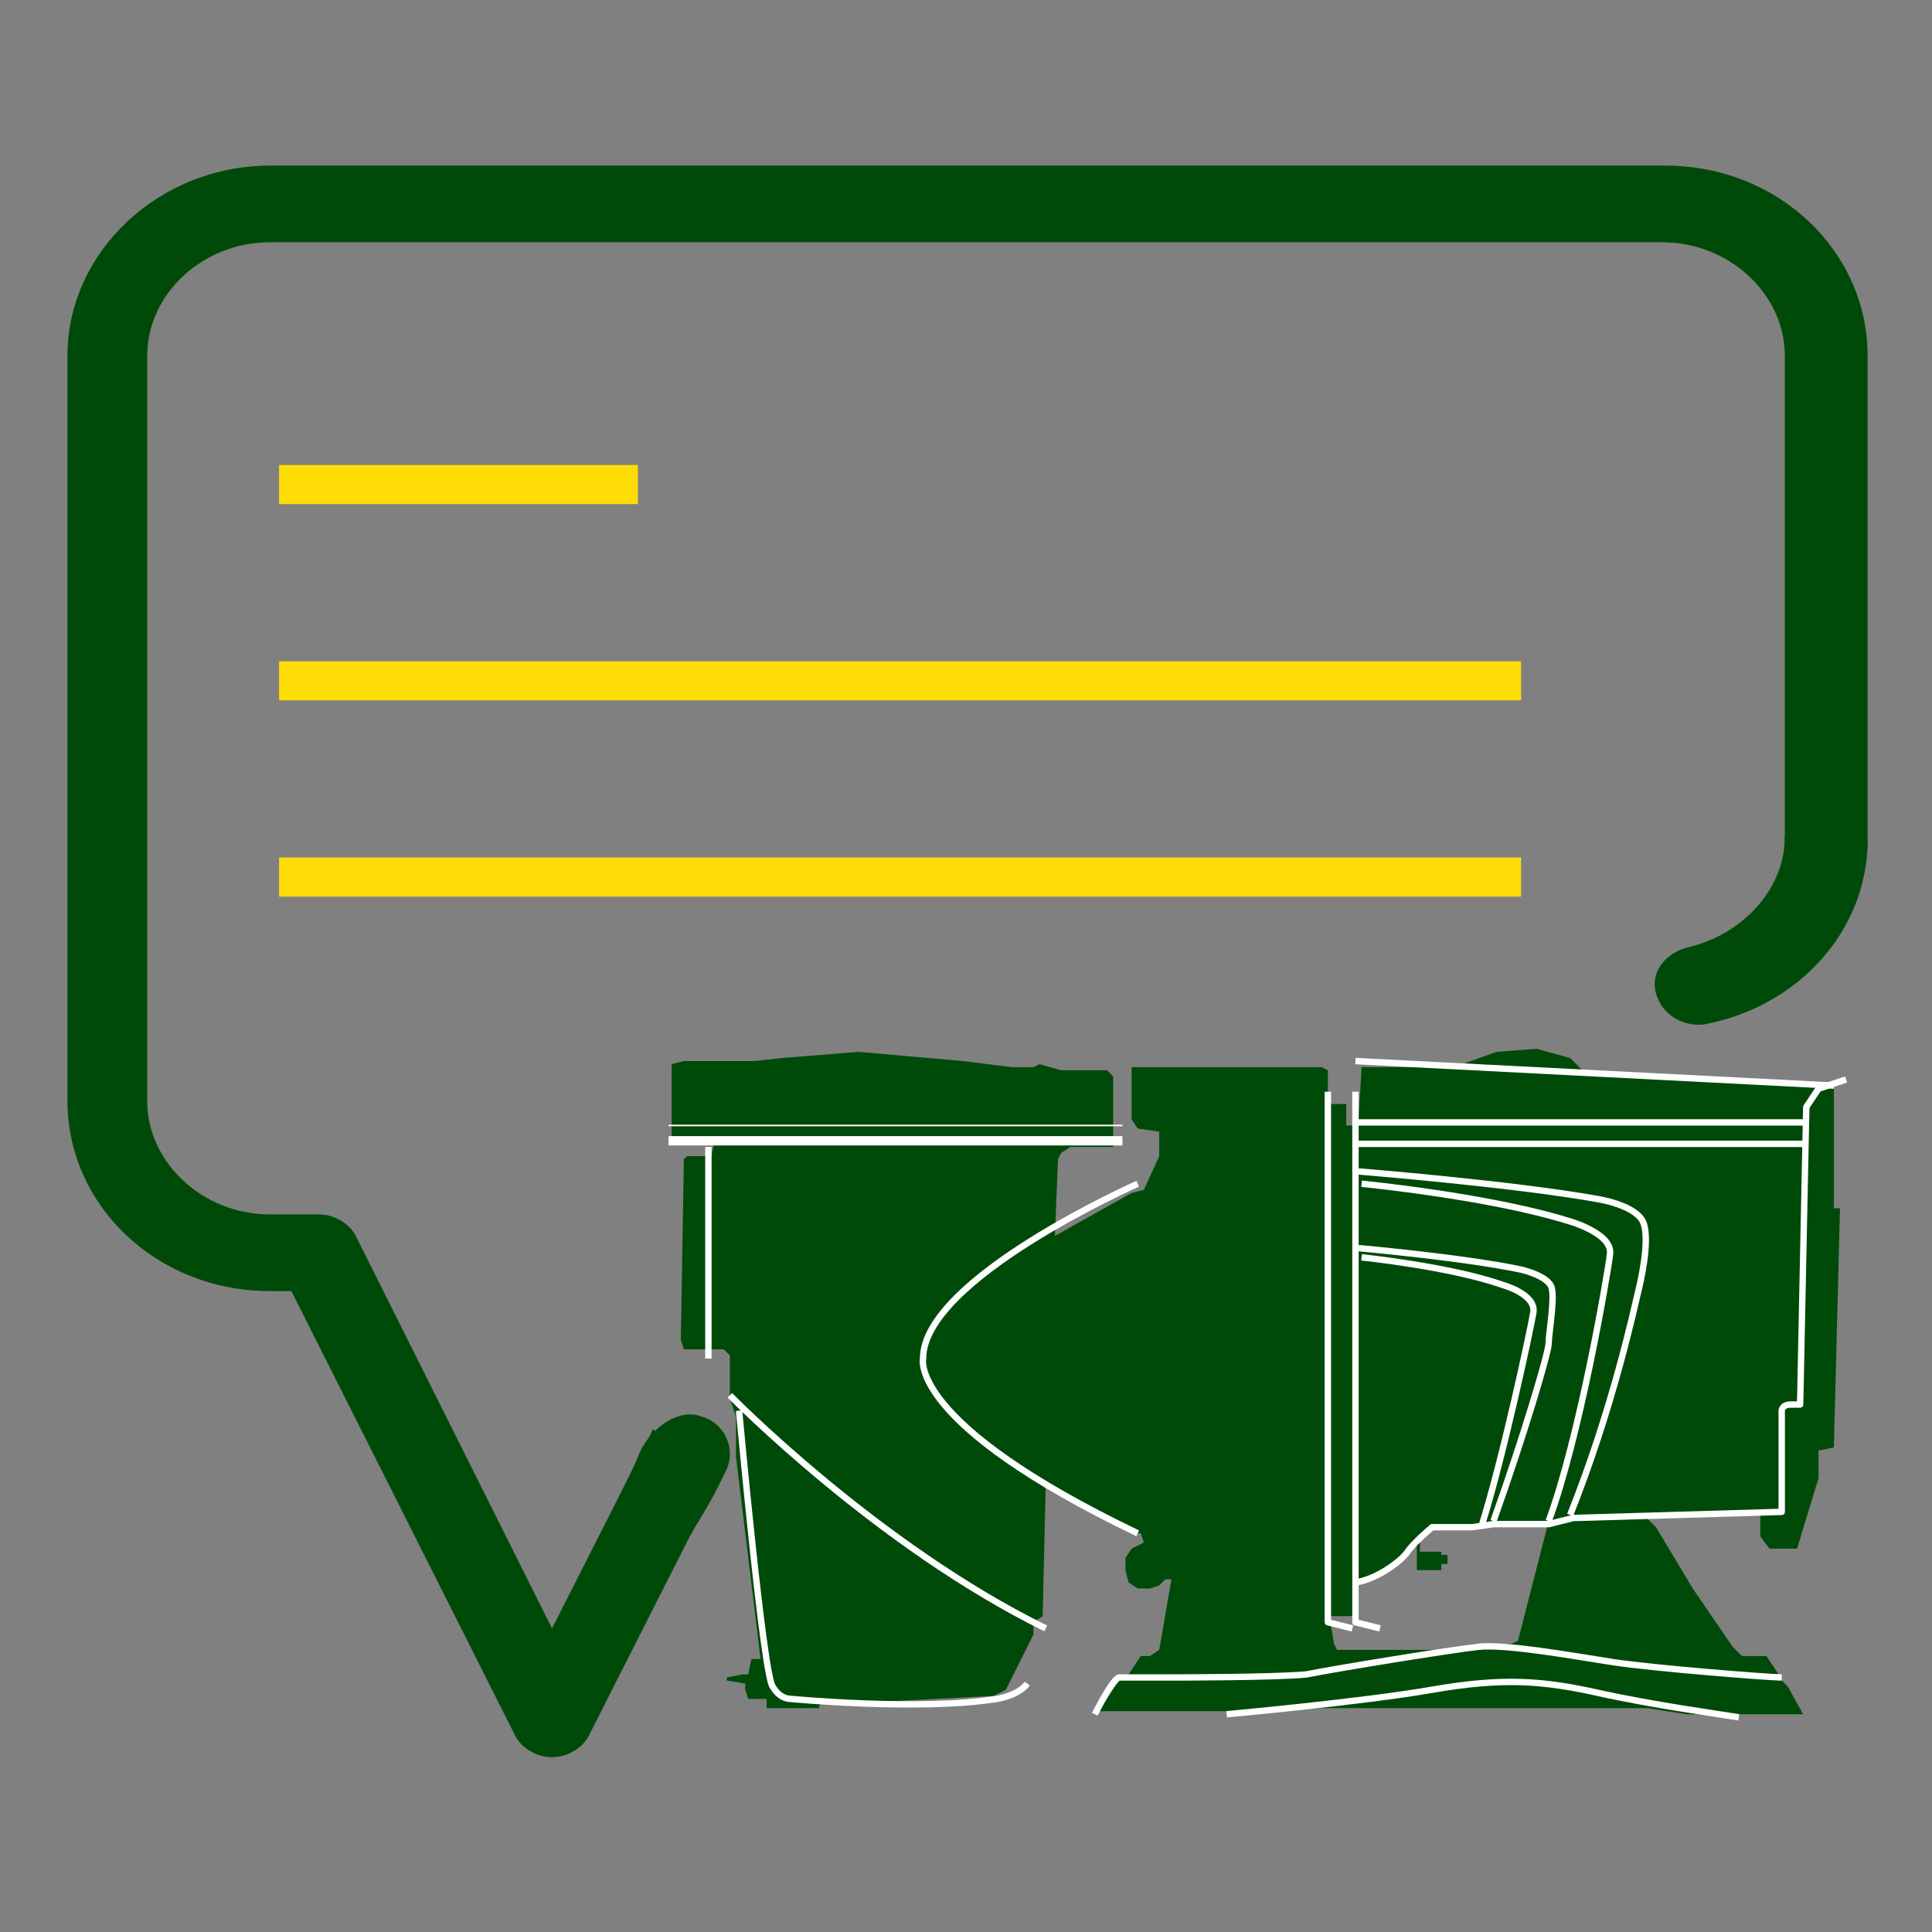 <?xml version="1.0" encoding="utf-8"?>
<!-- Generator: Adobe Illustrator 22.1.0, SVG Export Plug-In . SVG Version: 6.00 Build 0)  -->
<svg version="1.1" id="Livello_1" xmlns="http://www.w3.org/2000/svg" xmlns:xlink="http://www.w3.org/1999/xlink" x="0px" y="0px"
	 viewBox="0 0 63 63" style="enable-background:new 0 0 63 63;" xml:space="preserve">
<rect x="0" y="0" width="63" height="63" fill="#808080" stroke="none"/>
<style type="text/css">
	.st0{fill:#004A09;}
	.st1{fill:none;stroke:#FFDD06;stroke-width:1.275;stroke-miterlimit:10;}
	.st2{fill:none;stroke:#FFFFFF;stroke-width:0.208;stroke-linejoin:round;}
	.st3{fill:none;stroke:#FFFFFF;stroke-width:0.304;stroke-linejoin:round;}
	.st4{fill:none;stroke:#FFFFFF;stroke-width:5.104155e-02;stroke-miterlimit:2.414;}
</style>
<g>
	<path class="st0" d="M58.2,28C58.4,26.4,58.2,28,58.2,28V11.6c0-2-1.8-3.7-4-3.7H8.8c-2.2,0-4,1.7-4,3.7v24.3c0,2,1.8,3.7,4,3.7
		h1.6c0.5,0,1,0.3,1.2,0.7L18,53.1l3.3-6.5l1.8,2.3l-3.9,7.7C19,57,18.5,57.3,18,57.3s-1-0.3-1.2-0.7L9.5,42.1H8.8
		c-3.7,0-6.6-2.8-6.6-6.2V11.6c0-3.4,3-6.2,6.6-6.2h45.5c3.7,0,6.6,2.8,6.6,6.2v16.1c0,0,0.2-1.8,0,0"/>
</g>
<g>
	<line class="st1" x1="9.1" y1="15.8" x2="20.8" y2="15.8"/>
	<line class="st1" x1="9.1" y1="28.6" x2="49.6" y2="28.6"/>
	<line class="st1" x1="9.1" y1="22.2" x2="49.6" y2="22.2"/>
</g>
<g>
	<path class="st0" d="M60,39.4h-0.2v-3.8v-0.2l-2.5-0.2l-2.1-0.1l-3.6-0.2l-0.4-0.4l-1.1-0.3l-1.3,0.1l-1.4,0.5h-3l-0.1,1.7h-0.2
		v0.2h-0.2V36h-0.5l-0.1-0.2v-0.9l-0.2-0.1h-5.8h-0.4v1.7l0.2,0.3l0.7,0.1v0.8l-0.5,1.1l-0.4,0.1l-2.5,1.4l0.1-2.5l0.1-0.2l0.3-0.2
		h1.4v-2.3L36.2,35l-0.1-0.1h-0.3h-1.2l-0.7-0.2l-0.2,0.1H33l-1.6-0.2L28,34.3l-2.5,0.2l-0.9,0.1h-2.3l-0.4,0.1V37v0.2h1.4l-0.1,0.5
		h-0.8l-0.1,0.1l-0.1,5.9l0.1,0.3h1.3l0.2,0.2v1.1v0.3l0.2,0.6v1.3l0.8,6.6h-0.3l-0.1,0.5h-0.2l-0.5,0.1v0.1l0.6,0.1v0.2l0.1,0.3H25
		v0.3h1.7l0.1-0.3l1.8,0.1l1.9-0.1l1.9-0.1l0.4-0.2l0.9-1.8v-0.4l0.3-0.2l0.1-4.3l2.3,1.3L37,50h0.2l0.1,0.3l-0.4,0.2l-0.2,0.3v0.4
		l0.1,0.4l0.3,0.2h0.4l0.3-0.1l0.2-0.2h0.2l-0.4,2.3L37.5,54h-0.3l0,0l-0.4,0.6l-0.3,0.2l-0.7,1h5.6l1.6-0.1h10.1h0.6l1.3,0.2h3.8
		L58.3,55l-0.2-0.2L58,54.6L57.6,54h-0.2h-0.6l-0.3-0.3l-1.3-1.9l-1.2-2l-0.2-0.2l-0.2-0.2l3.8-0.1v0.8l0.3,0.4h0.9l0.7-2.3v-0.9
		l0.5-0.1L60,39.4z M49.5,53.5l-0.2,0.1H49h-0.9l-1.3,0.2H46h-2.4l-0.1-0.2L43.4,53l-0.1-0.3h0.8l0.1-0.4l0.1-0.7l0.3-0.1l1-0.6
		l0.6-0.6v0.9H47V51h0.2v-0.3H47v-0.1h-0.7v-0.5l0.2-0.2l0.3-0.1h1.5l0.6-0.2h1.6L49.5,53.5z"/>
	<line class="st2" x1="23.1" y1="37.4" x2="23.1" y2="44.3"/>
	<line class="st3" x1="21.8" y1="37.2" x2="36.6" y2="37.2"/>
	<line class="st4" x1="21.8" y1="36.7" x2="36.6" y2="36.7"/>
	<path class="st2" d="M23.8,45.5c0,0,4.8,4.9,10.3,7.6"/>
	<path class="st2" d="M24.1,46c0,0,0.8,8.7,1.1,9c0,0,0.2,0.4,0.6,0.4c0,0,4.2,0.4,6.7,0c0,0,0.7-0.1,1-0.5"/>
	<path class="st2" d="M37.1,38.6c0,0-7,3.1-7,5.7c0,0-0.5,2.1,7,5.7"/>
	<polyline class="st2" points="43.3,35.6 43.3,52.9 44.1,53.1 	"/>
	<polyline class="st2" points="44.2,35.6 44.2,52.9 45,53.1 	"/>
	<path class="st2" d="M35.7,55.9c0,0,0.6-1.2,0.8-1.2s1.7,0,1.7,0s3.4,0,4.4-0.1c1-0.2,4.7-0.8,5.6-0.9c0.9-0.1,3.1,0.3,4.4,0.5
		s5.1,0.5,5.5,0.5"/>
	<path class="st2" d="M40,55.9c0,0,4.4-0.4,6.7-0.8c2.3-0.4,3.6-0.3,5.4,0.1c1.8,0.4,4,0.7,4.6,0.8"/>
	<path class="st2" d="M44.2,51.6c0.7-0.1,1.5-0.7,1.7-1s0.8-0.8,0.8-0.8H48l0.7-0.1h1.8l0.8-0.2l6.8-0.2V46c0,0,0-0.2,0.3-0.2h0.3
		l0.2-9.7l0.4-0.6l0.9-0.3"/>
	<line class="st2" x1="44.2" y1="37.3" x2="58.9" y2="37.3"/>
	<line class="st2" x1="44.3" y1="36.6" x2="58.9" y2="36.6"/>
	<line class="st2" x1="44.2" y1="34.6" x2="59.8" y2="35.4"/>
	<path class="st2" d="M44.3,38.2c0,0,5,0.4,7.8,0.9c0,0,1.3,0.2,1.5,0.8s-0.1,1.9-0.2,2.3s-0.8,3.7-2.2,7.2"/>
	<path class="st2" d="M44.4,38.6c0,0,4.1,0.4,6.7,1.2c0,0,1.5,0.4,1.4,1.1c-0.1,0.8-1,6-2,8.7"/>
	<path class="st2" d="M44.3,40.7c0,0,3.4,0.3,5.3,0.7c0,0,0.9,0.2,1,0.6s-0.1,1.5-0.1,1.8s-0.8,3-1.8,5.8"/>
	<path class="st2" d="M44.4,41c0,0,2.9,0.3,4.6,0.9c0,0,1.1,0.3,1,0.9c-0.1,0.6-1,4.8-1.7,7"/>
</g>
<path class="st0" d="M60.9,27.4c0,2.9-2.2,5.4-5.3,6c-0.7,0.1-1.4-0.3-1.6-1c-0.2-0.7,0.3-1.3,1-1.5c1.8-0.4,3.2-1.9,3.2-3.6"/>
<path class="st0" d="M21.9,51.2c0.8-1.6,1.1-1.8,1.8-3.3c0.3-0.7-0.1-1.5-0.8-1.7c-0.7-0.3-1.7,0.3-2.1,1.3
	c-0.2,0.6-2.3,4.5-2.7,5.6"/>
</svg>
